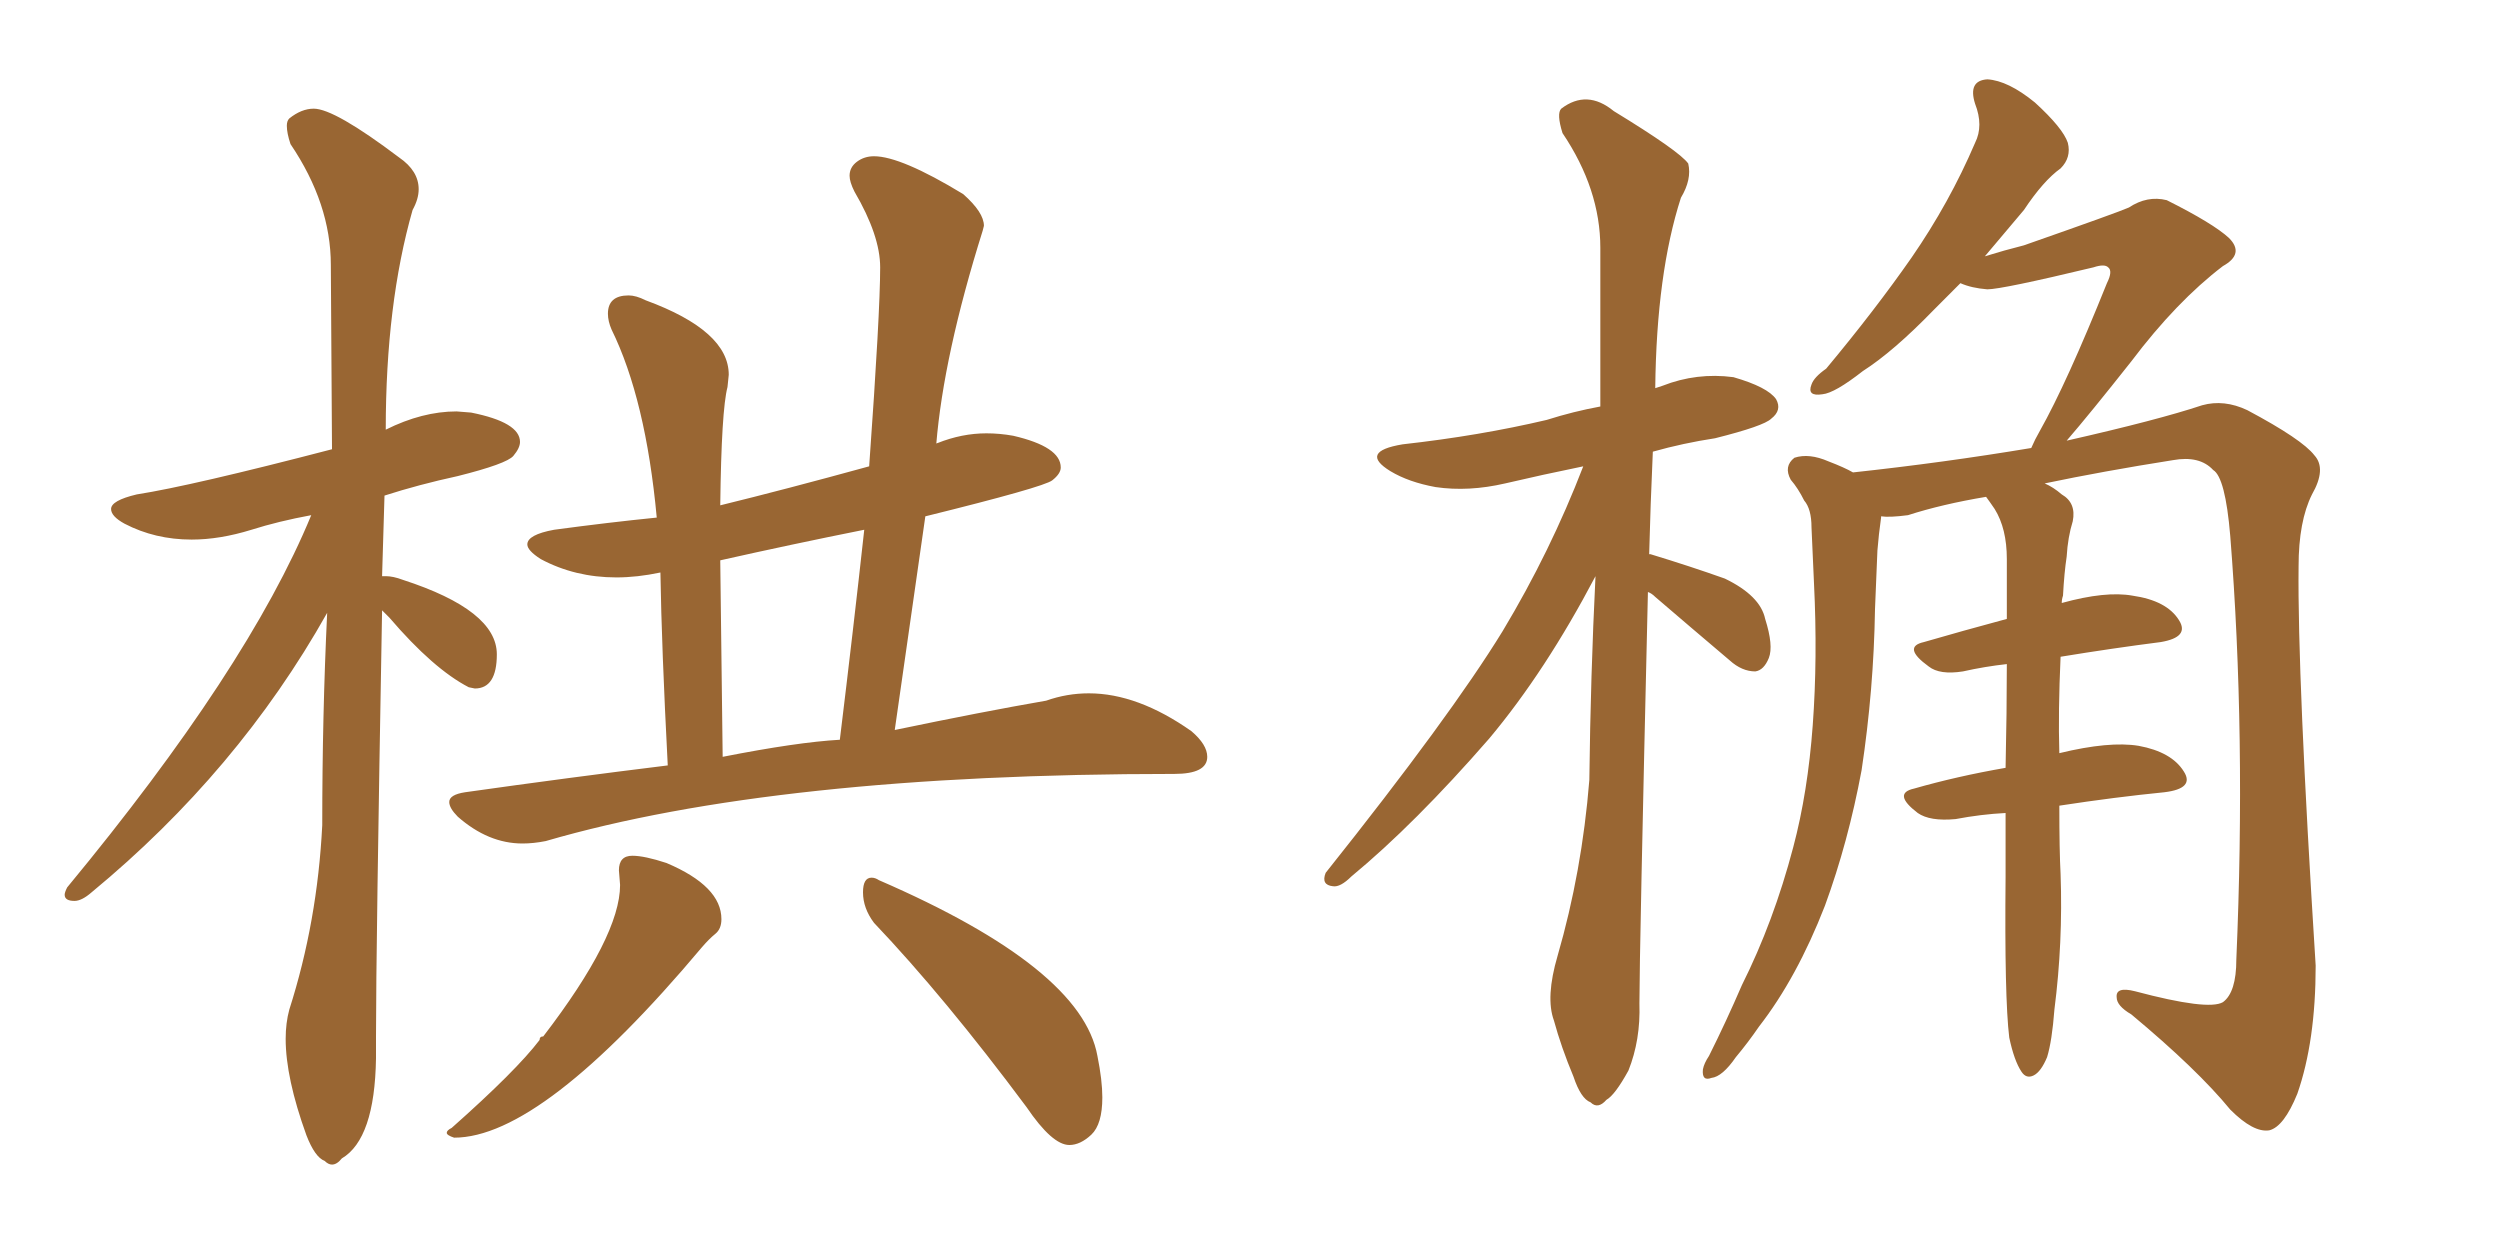 <svg xmlns="http://www.w3.org/2000/svg" xmlns:xlink="http://www.w3.org/1999/xlink" width="300" height="150"><path fill="#996633" padding="10" d="M62.70 101.22L62.70 101.22Q64.01 101.22 65.48 100.93L65.48 100.93Q93.16 92.87 140.92 92.87L140.92 92.87Q144.87 92.87 144.87 90.82L144.87 90.82Q144.87 89.36 142.97 87.74L142.97 87.74Q136.52 83.20 130.66 83.20L130.66 83.20Q128.03 83.20 125.54 84.08L125.54 84.08Q117.92 85.40 107.37 87.60L107.37 87.60L111.04 61.96Q125.24 58.45 126.27 57.64Q127.29 56.84 127.29 56.10L127.29 56.10Q127.29 53.61 121.58 52.29L121.58 52.29Q119.97 52.00 118.36 52.00L118.36 52.00Q115.43 52.00 112.50 53.17L112.50 53.17Q112.35 53.17 112.35 53.32L112.35 53.32Q113.23 42.63 117.92 27.69L117.92 27.69L118.07 27.10Q118.07 25.49 115.58 23.29L115.58 23.29Q108.11 18.75 104.88 18.75L104.88 18.75Q103.71 18.75 102.83 19.41Q101.95 20.07 101.95 21.09L101.95 21.09Q101.95 21.83 102.54 23.00L102.54 23.00Q105.62 28.27 105.62 32.08L105.62 32.08Q105.62 37.50 104.30 55.96L104.30 55.96Q94.19 58.74 86.43 60.64L86.43 60.64Q86.57 49.22 87.30 46.44L87.30 46.44L87.45 44.97Q87.45 39.70 77.49 36.04L77.49 36.04Q76.32 35.45 75.44 35.45L75.44 35.45Q72.95 35.45 72.95 37.65L72.95 37.65Q72.95 38.53 73.39 39.55L73.39 39.55Q77.49 47.90 78.81 62.11L78.81 62.11Q72.95 62.70 66.50 63.57L66.50 63.57Q63.28 64.16 63.28 65.33L63.28 65.33Q63.28 66.06 64.89 67.09L64.89 67.09Q68.99 69.29 73.97 69.29L73.97 69.29Q76.46 69.29 79.25 68.70L79.25 68.70Q79.39 77.64 80.13 91.85L80.13 91.85Q68.26 93.31 55.81 95.07L55.81 95.07Q53.91 95.36 53.91 96.24L53.91 96.24Q53.91 96.97 54.93 98.00L54.93 98.00Q58.59 101.22 62.70 101.22ZM86.72 90.82L86.72 90.82L86.43 67.24Q94.92 65.33 103.71 63.57L103.71 63.57Q102.39 75.59 100.78 88.77L100.78 88.77Q95.65 89.06 86.72 90.82ZM54.49 136.52L54.49 136.52Q65.04 136.52 84.23 113.67L84.23 113.67Q85.11 112.65 85.84 112.06Q86.57 111.47 86.57 110.30L86.57 110.30Q86.57 106.35 79.98 103.56L79.98 103.56Q77.34 102.69 75.88 102.69L75.88 102.69Q74.27 102.69 74.27 104.44L74.27 104.44L74.41 106.20Q74.41 112.35 65.19 124.37L65.19 124.37Q64.75 124.37 64.75 124.80L64.75 124.80Q61.96 128.47 54.20 135.35L54.20 135.35Q53.61 135.64 53.61 135.94L53.61 135.94Q53.61 136.23 54.49 136.52ZM128.32 137.40L128.32 137.40Q129.64 137.40 130.96 136.16Q132.28 134.91 132.28 131.69L132.28 131.69Q132.28 129.64 131.69 126.71L131.69 126.71Q129.79 116.16 105.47 105.62L105.47 105.62Q105.03 105.32 104.59 105.32L104.59 105.32Q103.56 105.32 103.56 107.08L103.56 107.08Q103.56 108.98 104.88 110.74L104.88 110.74Q113.38 119.68 123.19 132.86L123.19 132.86Q126.27 137.40 128.32 137.40ZM39.84 139.75L39.84 139.75Q40.43 139.75 41.02 139.01L41.02 139.01Q44.97 136.67 45.12 127.00L45.12 127.00L45.12 124.37Q45.12 113.96 45.85 73.24L45.85 73.24L46.73 74.12Q52.00 80.27 56.25 82.47L56.25 82.47L56.98 82.62Q59.62 82.62 59.62 78.52L59.62 78.52Q59.62 73.24 48.34 69.58L48.34 69.58Q47.17 69.14 46.29 69.14L46.29 69.14L45.85 69.14L46.14 59.47Q50.24 58.15 54.93 57.13L54.93 57.13Q60.79 55.66 61.60 54.71Q62.40 53.76 62.40 53.03L62.40 53.03Q62.40 50.68 56.54 49.51L56.54 49.51L54.79 49.37Q50.68 49.37 46.29 51.56L46.29 51.56Q46.29 36.47 49.51 25.20L49.51 25.20Q50.24 23.88 50.24 22.71L50.24 22.71Q50.24 20.51 47.90 18.90L47.90 18.90Q40.14 13.04 37.65 13.04L37.65 13.04Q36.18 13.04 34.72 14.21L34.72 14.21Q34.42 14.50 34.42 15.09L34.42 15.09Q34.42 15.97 34.86 17.29L34.86 17.29Q39.70 24.46 39.70 31.79L39.70 31.79L39.84 53.91Q23.00 58.30 16.41 59.33L16.41 59.33Q13.33 60.06 13.33 61.08L13.33 61.08Q13.33 61.96 14.94 62.84L14.94 62.84Q18.60 64.75 23.00 64.75L23.00 64.75Q26.37 64.75 30.18 63.57L30.18 63.57Q33.40 62.55 37.35 61.82L37.35 61.82Q29.74 80.27 8.06 106.49L8.06 106.49Q7.76 107.08 7.76 107.37L7.76 107.37Q7.76 108.11 8.94 108.11L8.94 108.11Q9.81 108.11 10.99 107.08L10.99 107.08Q28.56 92.58 39.26 73.54L39.26 73.54Q38.67 85.84 38.67 99.02L38.67 99.02Q38.09 110.60 34.72 121.14L34.72 121.14Q34.28 122.75 34.28 124.66L34.28 124.66Q34.28 129.35 36.77 136.23L36.77 136.23Q37.79 138.87 38.96 139.31L38.96 139.31Q39.40 139.75 39.84 139.75ZM247.12 96.68L247.12 96.68Q247.12 102.10 247.27 104.88L247.27 104.88Q247.56 113.09 246.53 121.14L246.53 121.14Q246.24 124.95 245.65 126.86L245.65 126.86Q244.92 128.61 244.04 129.05L244.04 129.05Q243.16 129.49 242.58 128.61L242.58 128.61Q241.70 127.29 241.11 124.51L241.11 124.51Q240.53 119.68 240.67 105.18L240.67 105.18Q240.67 101.07 240.67 97.56L240.67 97.56Q237.74 97.71 234.67 98.29L234.67 98.29Q231.59 98.58 230.13 97.56L230.13 97.56Q227.05 95.21 229.69 94.63L229.69 94.63Q234.81 93.16 240.67 92.14L240.67 92.14Q240.82 85.40 240.82 79.69L240.82 79.69Q238.18 79.98 235.55 80.57L235.55 80.57Q232.76 81.01 231.45 79.98L231.45 79.98Q228.22 77.64 230.86 77.05L230.86 77.05Q235.40 75.73 240.82 74.27L240.82 74.27Q240.82 70.31 240.82 67.09L240.82 67.09Q240.82 63.43 239.36 61.08L239.36 61.08Q238.77 60.21 238.33 59.62L238.33 59.62Q233.06 60.50 228.96 61.82L228.96 61.82Q226.76 62.11 225.73 61.96L225.73 61.96Q225.73 61.96 225.73 62.11L225.73 62.11Q225.44 64.16 225.29 66.06L225.29 66.06Q225.15 69.43 225 73.10L225 73.10Q224.85 82.76 223.39 92.43L223.39 92.43Q221.78 101.07 218.99 108.69L218.99 108.69Q215.63 117.33 211.08 123.19L211.08 123.19Q209.77 125.10 208.30 126.86L208.30 126.86Q206.69 129.20 205.37 129.35L205.37 129.35Q204.20 129.79 204.35 128.32L204.35 128.32Q204.49 127.59 205.08 126.71L205.08 126.71Q207.13 122.61 209.03 118.21L209.03 118.21Q212.84 110.60 215.19 101.66L215.19 101.66Q216.94 95.07 217.53 87.01L217.53 87.01Q218.12 78.96 217.68 70.02L217.68 70.02Q217.53 66.36 217.38 63.28L217.38 63.28Q217.38 61.08 216.50 60.06L216.50 60.06Q215.77 58.59 214.89 57.57L214.89 57.57Q214.01 55.96 215.33 54.93L215.33 54.93Q217.09 54.35 219.43 55.37L219.43 55.37Q221.34 56.10 222.36 56.69L222.36 56.69Q233.20 55.52 243.75 53.76L243.75 53.76Q244.19 52.73 244.78 51.71L244.78 51.71Q248.00 46.00 252.83 33.98L252.83 33.98Q253.56 32.52 252.98 32.08L252.98 32.08Q252.54 31.64 251.22 32.08L251.22 32.08Q240.23 34.72 238.48 34.72L238.48 34.72Q236.57 34.57 235.25 33.98L235.25 33.98Q233.50 35.74 232.03 37.21L232.03 37.21Q227.20 42.19 223.54 44.53L223.54 44.53Q220.17 47.17 218.70 47.31L218.70 47.31Q216.80 47.61 217.38 46.14L217.38 46.14Q217.68 45.26 219.14 44.24L219.14 44.24Q225 37.21 229.39 30.91L229.39 30.91Q233.94 24.32 237.01 17.14L237.01 17.14Q238.04 15.09 237.01 12.45L237.01 12.45Q236.13 9.67 238.48 9.52L238.48 9.52Q240.97 9.67 244.19 12.30L244.19 12.30Q247.56 15.38 248.14 17.14L248.14 17.14Q248.58 18.90 247.27 20.21L247.27 20.21Q245.21 21.68 242.87 25.20L242.87 25.20Q240.38 28.13 238.18 30.76L238.18 30.76Q240.53 30.03 242.87 29.44L242.87 29.44Q254.15 25.49 255.47 24.90L255.47 24.90Q257.67 23.44 260.01 24.02L260.01 24.02Q265.58 26.81 267.48 28.56L267.48 28.56Q269.38 30.47 266.75 31.93L266.75 31.93Q261.18 36.18 255.76 43.36L255.76 43.36Q250.78 49.66 248.00 52.88L248.00 52.88Q258.98 50.39 264.26 48.63L264.26 48.63Q266.89 47.90 269.68 49.22L269.68 49.22Q276.27 52.73 277.73 54.64L277.73 54.64Q279.20 56.25 277.44 59.33L277.44 59.33Q275.83 62.55 275.83 67.97L275.83 67.97Q275.68 81.01 277.88 115.87L277.88 115.87Q277.88 124.95 275.68 131.25L275.68 131.25Q274.07 135.21 272.31 135.64L272.31 135.64Q270.41 135.94 267.63 133.15L267.63 133.15Q263.67 128.32 255.76 121.73L255.76 121.73Q254.00 120.70 254.00 119.68L254.00 119.68Q253.86 118.36 256.20 118.95L256.20 118.95Q264.99 121.29 266.75 120.26L266.75 120.26Q268.36 119.09 268.36 115.14L268.36 115.14Q269.53 88.18 267.63 64.31L267.63 64.31Q267.04 57.28 265.58 56.40L265.58 56.40Q263.96 54.64 260.74 55.22L260.74 55.22Q252.39 56.54 245.36 58.01L245.36 58.01Q246.39 58.45 247.41 59.33L247.41 59.33Q249.17 60.35 248.73 62.55L248.73 62.55Q248.14 64.45 248.00 66.80L248.00 66.80Q247.71 68.70 247.56 71.48L247.56 71.48Q247.41 71.92 247.41 72.36L247.41 72.36Q252.69 70.90 255.91 71.48L255.91 71.48Q260.01 72.07 261.47 74.41L261.47 74.41Q262.79 76.46 259.28 77.05L259.28 77.05Q253.56 77.78 247.27 78.81L247.27 78.81Q246.97 85.40 247.12 90.38L247.12 90.38Q253.13 88.92 256.64 89.50L256.64 89.50Q260.60 90.23 262.06 92.58L262.06 92.58Q263.38 94.63 259.72 95.07L259.72 95.07Q253.86 95.65 247.12 96.68ZM197.75 71.04L197.75 71.04L197.75 71.04Q196.73 114.55 196.73 120.41L196.73 120.41Q196.88 124.80 195.41 128.47L195.41 128.47Q193.80 131.40 192.77 131.98L192.77 131.98Q191.75 133.15 190.87 132.28L190.87 132.28Q189.70 131.84 188.82 129.20L188.82 129.20Q187.35 125.68 186.47 122.46L186.47 122.46Q185.45 119.68 186.91 114.70L186.91 114.70Q189.84 104.59 190.72 93.60L190.72 93.60Q190.87 81.01 191.46 69.14L191.46 69.14Q185.45 80.57 178.71 88.62L178.71 88.62Q169.78 98.88 162.16 105.18L162.16 105.18Q160.84 106.49 159.96 106.35L159.96 106.35Q158.50 106.20 159.08 104.74L159.08 104.74Q174.02 85.99 180.32 75.73L180.32 75.73Q186.04 66.21 189.99 55.96L189.99 55.96Q185.01 56.98 180.62 58.01L180.62 58.01Q176.22 59.03 172.27 58.45L172.27 58.45Q169.04 57.86 166.85 56.54L166.85 56.54Q163.04 54.20 168.31 53.32L168.31 53.32Q177.54 52.29 185.60 50.39L185.60 50.39Q188.82 49.37 192.04 48.78L192.04 48.78Q192.04 38.67 192.04 29.74L192.04 29.74Q192.04 22.71 187.50 15.97L187.50 15.97Q186.77 13.62 187.35 13.04L187.35 13.04Q190.43 10.69 193.65 13.33L193.65 13.33Q201.56 18.16 202.59 19.63L202.59 19.63Q203.03 21.53 201.71 23.73L201.71 23.73Q198.78 32.81 198.63 46.58L198.63 46.58Q199.07 46.44 199.51 46.29L199.51 46.29Q203.61 44.68 208.01 45.26L208.01 45.26Q212.11 46.44 213.13 47.90L213.13 47.90Q213.87 49.22 212.55 50.24L212.55 50.24Q211.67 51.12 205.81 52.59L205.81 52.59Q202.00 53.17 198.34 54.20L198.34 54.20Q198.05 60.64 197.90 66.50L197.90 66.50Q198.05 66.50 198.05 66.50L198.05 66.50Q202.88 67.97 206.98 69.43L206.98 69.43Q211.23 71.48 211.82 74.27L211.82 74.27Q212.84 77.49 212.26 78.96L212.26 78.96Q211.67 80.42 210.64 80.57L210.64 80.57Q209.03 80.57 207.57 79.25L207.57 79.25Q202.73 75.15 198.63 71.63L198.63 71.63Q198.19 71.19 197.75 71.04Z"/></svg>